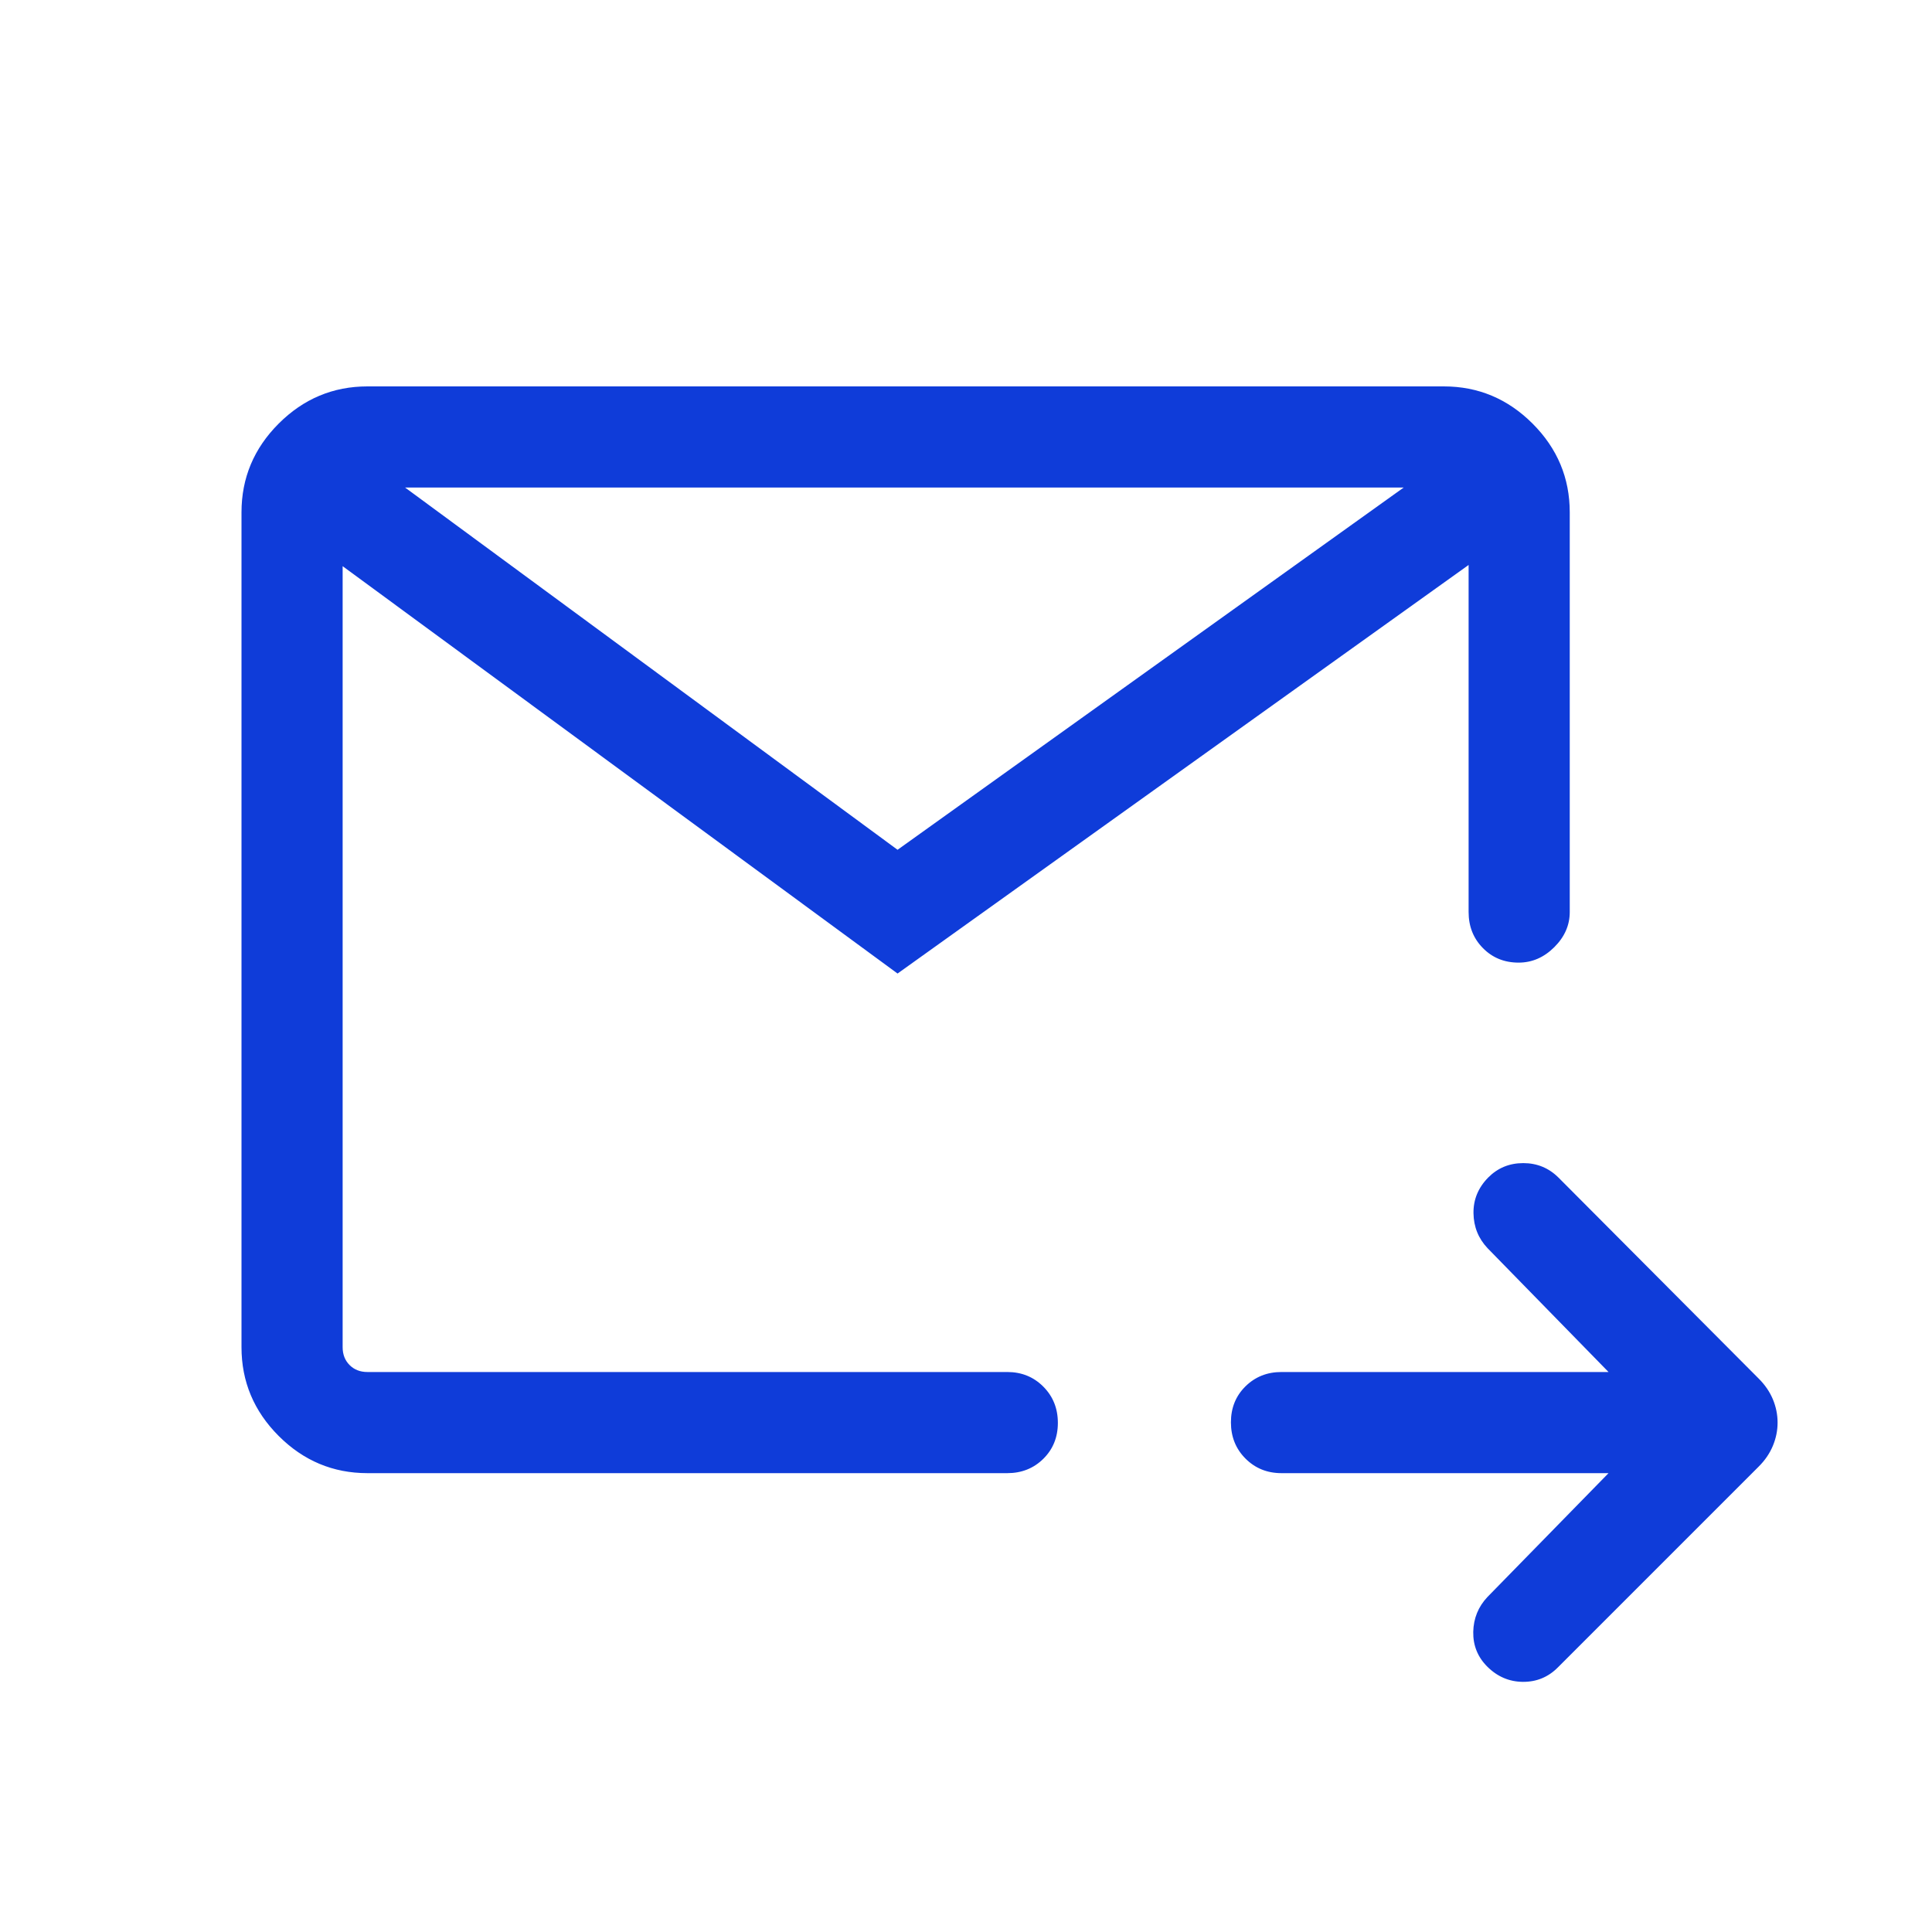<svg width="40" height="40" viewBox="0 0 40 40" fill="none" xmlns="http://www.w3.org/2000/svg">
<mask id="mask0_591_8437" style="mask-type:alpha" maskUnits="userSpaceOnUse" x="0" y="0" width="40" height="40">
<rect width="40" height="40" fill="#D9D9D9"/>
</mask>
<g mask="url(#mask0_591_8437)">
<path d="M33.303 30.5H26.532C26.235 30.5 25.987 30.399 25.786 30.198C25.585 29.996 25.485 29.746 25.485 29.448C25.485 29.149 25.585 28.901 25.786 28.703C25.987 28.505 26.235 28.406 26.532 28.406H33.303L30.797 25.841C30.608 25.64 30.511 25.399 30.507 25.118C30.503 24.837 30.604 24.591 30.811 24.38C31.008 24.181 31.25 24.081 31.538 24.081C31.824 24.081 32.068 24.182 32.269 24.383L36.41 28.54C36.542 28.671 36.64 28.815 36.705 28.97C36.77 29.126 36.803 29.287 36.803 29.453C36.803 29.618 36.77 29.779 36.705 29.935C36.64 30.091 36.542 30.235 36.41 30.366L32.253 34.523C32.053 34.724 31.811 34.823 31.528 34.821C31.246 34.818 31 34.713 30.792 34.505C30.593 34.306 30.497 34.066 30.502 33.786C30.508 33.507 30.606 33.266 30.795 33.065L33.303 30.5ZM7.607 30.5C6.896 30.5 6.283 30.243 5.77 29.73C5.257 29.217 5 28.604 5 27.893V10.607C5 9.896 5.257 9.283 5.77 8.77C6.283 8.257 6.896 8 7.607 8H29.893C30.604 8 31.217 8.257 31.73 8.77C32.243 9.283 32.5 9.896 32.5 10.607V18.883C32.5 19.155 32.393 19.398 32.18 19.61C31.966 19.823 31.72 19.93 31.441 19.93C31.145 19.93 30.898 19.829 30.701 19.628C30.504 19.428 30.406 19.179 30.406 18.883V11.697L18.583 20.156L7.094 11.722V27.893C7.094 28.043 7.142 28.166 7.238 28.262C7.334 28.358 7.457 28.406 7.607 28.406H20.855C21.151 28.406 21.4 28.507 21.601 28.709C21.801 28.91 21.902 29.16 21.902 29.459C21.902 29.757 21.801 30.005 21.601 30.203C21.4 30.401 21.151 30.5 20.855 30.5H7.607ZM8.387 10.094L18.583 17.594L29.062 10.094H8.387Z" fill="#0F3CD9"/>
</g>
</svg>
